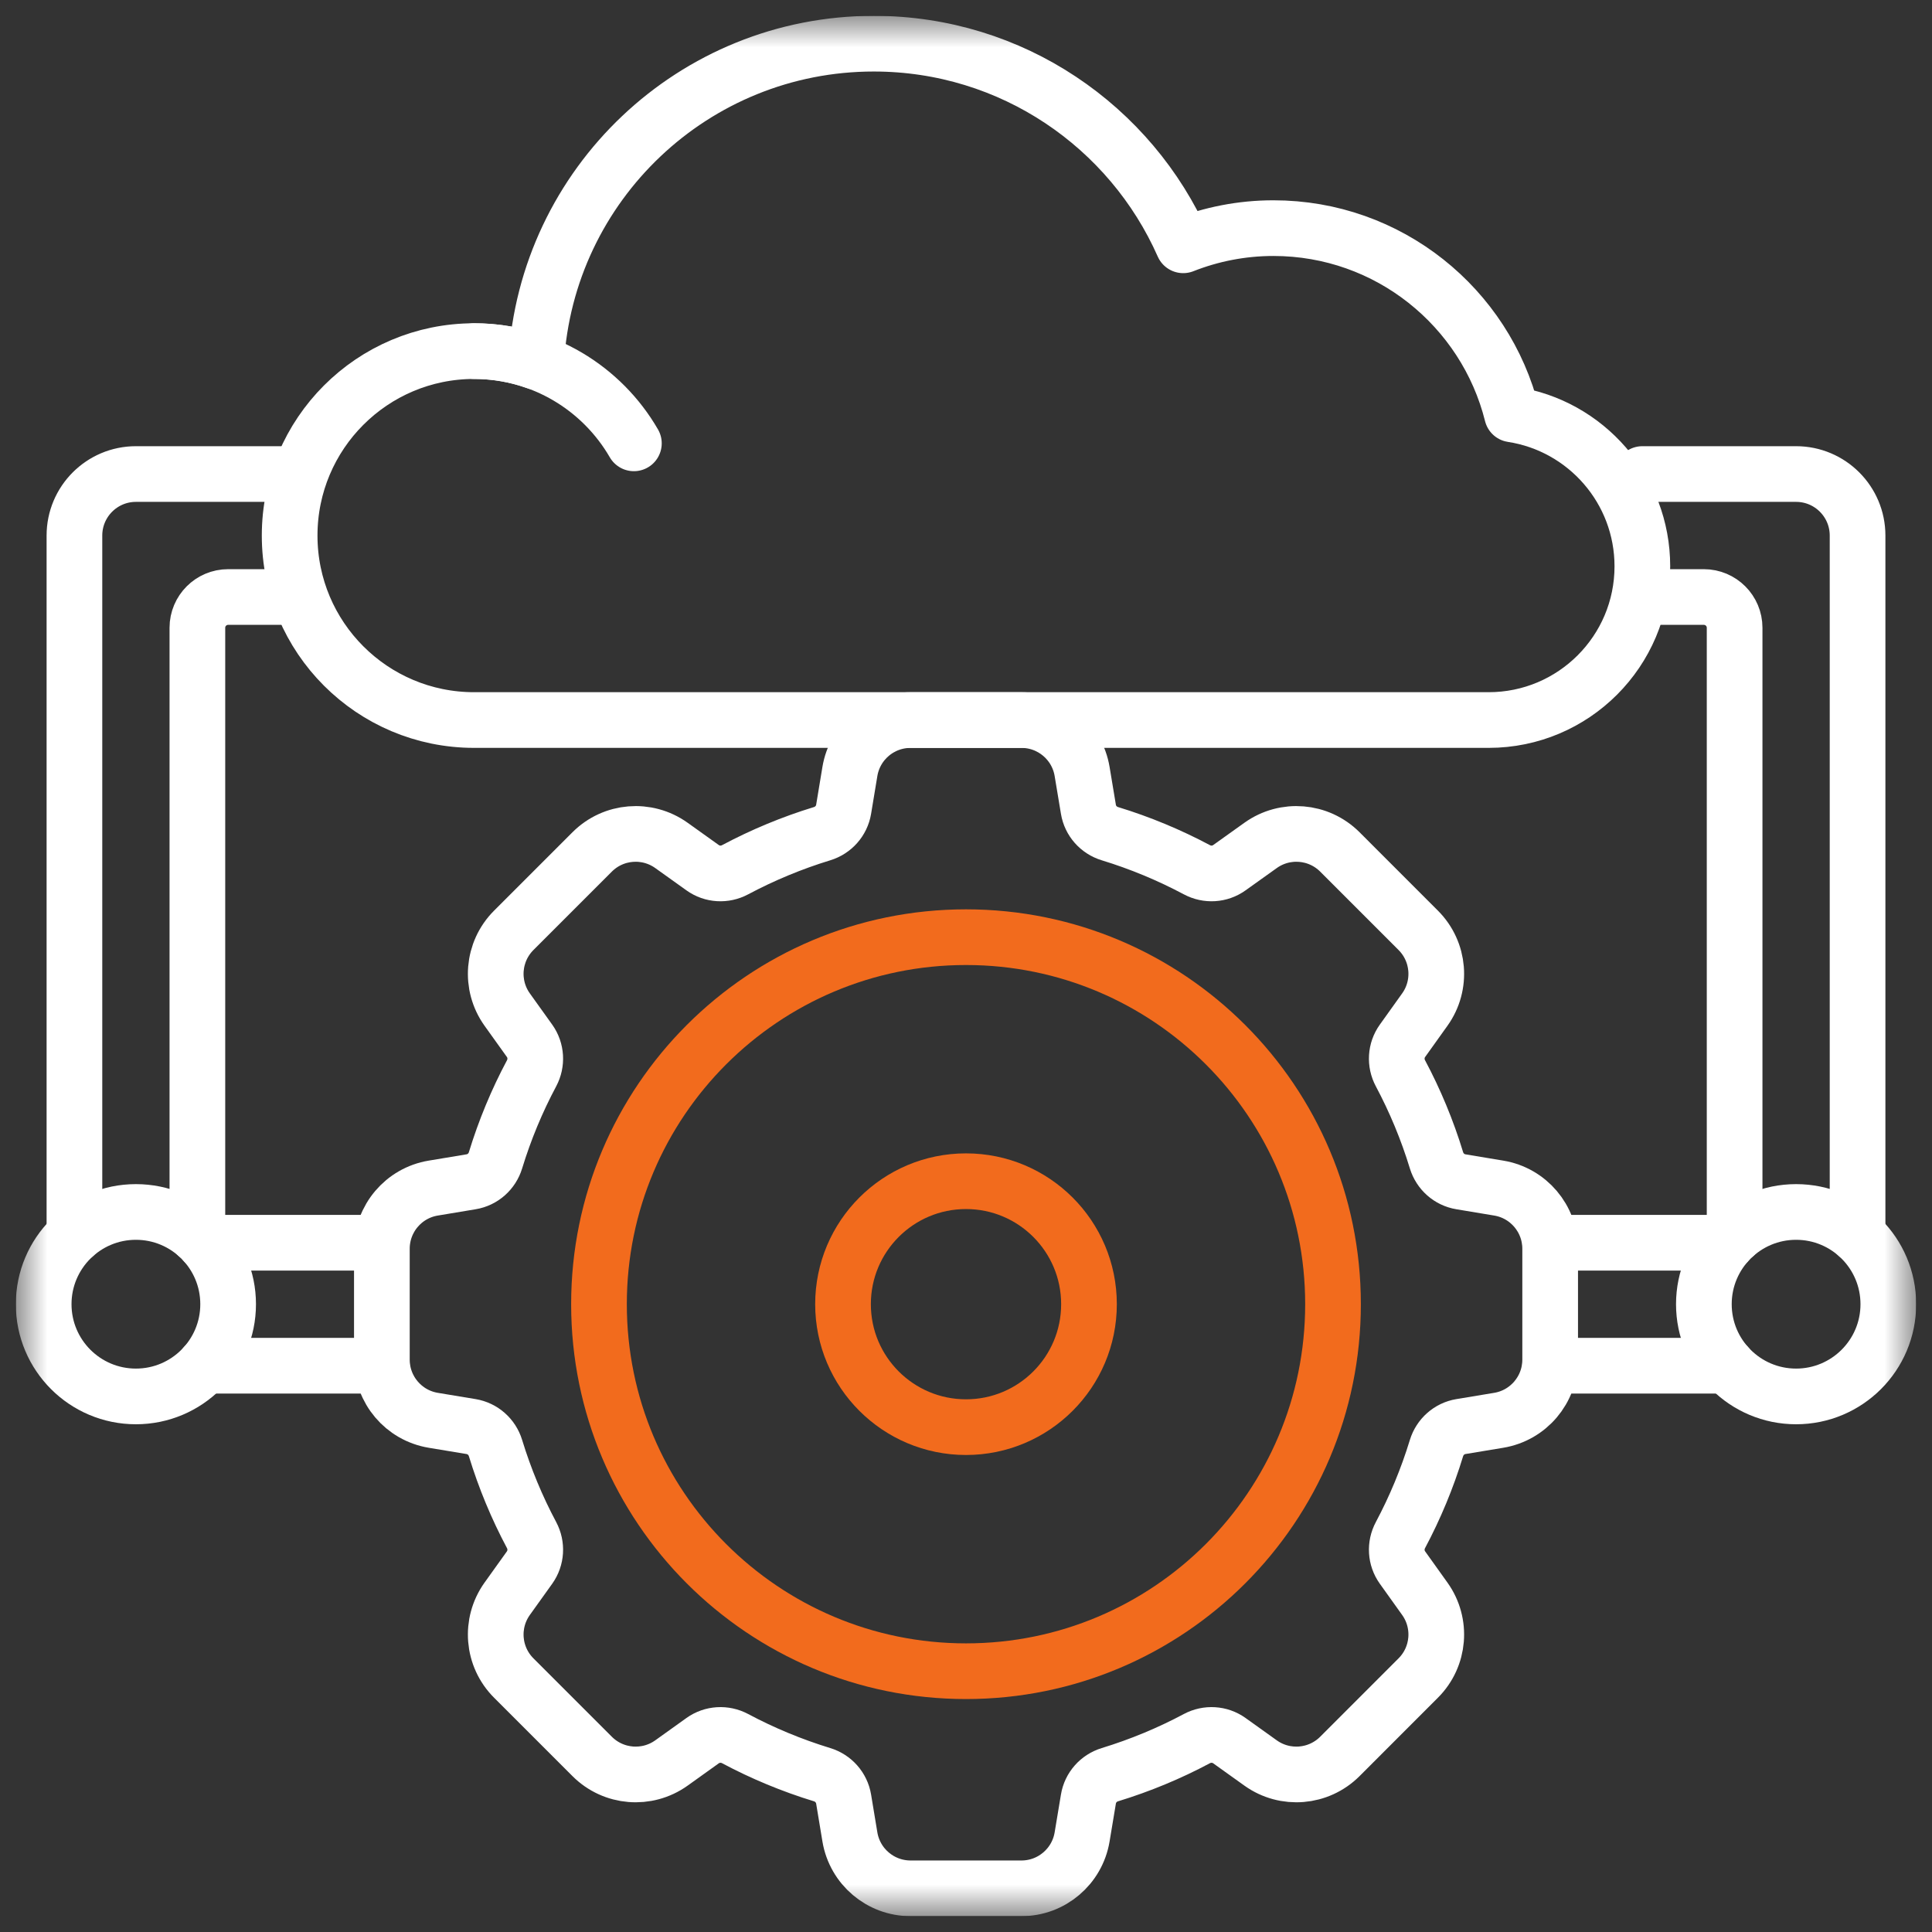 <?xml version="1.0" encoding="UTF-8"?>
<svg xmlns="http://www.w3.org/2000/svg" width="61" height="61" viewBox="0 0 61 61" fill="none">
  <rect x="0" y="0" width="61" height="61" fill="#333333" stroke="none"/>
  <g clip-path="url(#clip0_2699_5657)">
    <mask id="mask0_2699_5657" style="mask-type:luminance" maskUnits="userSpaceOnUse" x="0" y="0" width="61" height="61">
      <path d="M0.5 0.5H60.5V60.5H0.5V0.5Z" fill="white"></path>
    </mask>
    <g mask="url(#mask0_2699_5657)">
      <path d="M47.002 22.734C49.682 22.734 51.855 20.561 51.855 17.881C51.855 15.452 50.071 13.439 47.741 13.083C46.898 9.706 43.845 7.203 40.207 7.203C39.201 7.203 38.241 7.397 37.358 7.745C35.701 3.996 31.951 1.379 27.588 1.379C21.903 1.379 17.256 5.822 16.929 11.425C16.317 11.206 15.657 11.086 14.969 11.086C11.752 11.086 9.145 13.694 9.145 16.91C9.145 20.127 11.752 22.734 14.969 22.734H47.002Z" stroke="white" stroke-width="1.758" stroke-miterlimit="10" stroke-linecap="round" stroke-linejoin="round"></path>
      <path d="M14.969 11.086C17.124 11.086 19.007 12.257 20.014 13.998" stroke="white" stroke-width="1.758" stroke-miterlimit="10" stroke-linecap="round" stroke-linejoin="round"></path>
      <path d="M34.383 41.178C34.383 43.322 32.645 45.06 30.5 45.06C28.356 45.06 26.617 43.322 26.617 41.178C26.617 39.033 28.356 37.295 30.5 37.295C32.645 37.295 34.383 39.033 34.383 41.178Z" stroke="#F26B1D" stroke-width="1.758" stroke-miterlimit="10" stroke-linecap="round" stroke-linejoin="round"></path>
      <path d="M42.088 41.178C42.088 47.578 36.9 52.766 30.5 52.766C24.1 52.766 18.912 47.578 18.912 41.178C18.912 34.778 24.1 29.59 30.5 29.59C36.9 29.59 42.088 34.778 42.088 41.178Z" stroke="#F26B1D" stroke-width="1.758" stroke-miterlimit="10" stroke-linecap="round" stroke-linejoin="round"></path>
      <path d="M48.944 42.928V39.427C48.944 38.478 48.257 37.667 47.32 37.512L46.125 37.313C45.76 37.253 45.464 36.989 45.355 36.635C45.063 35.676 44.68 34.757 44.217 33.888C44.042 33.561 44.065 33.164 44.281 32.862L44.986 31.876C45.538 31.104 45.451 30.046 44.779 29.374L42.304 26.898C41.632 26.227 40.574 26.14 39.802 26.692L38.815 27.397C38.514 27.613 38.117 27.636 37.79 27.461C36.92 26.998 36.002 26.615 35.043 26.322C34.689 26.214 34.425 25.918 34.365 25.553L34.166 24.358C34.01 23.421 33.2 22.735 32.251 22.735H28.75C27.8 22.735 26.99 23.421 26.834 24.358L26.636 25.553C26.575 25.918 26.311 26.214 25.957 26.322C24.999 26.615 24.08 26.998 23.21 27.461C22.883 27.636 22.486 27.613 22.185 27.397L21.199 26.692C20.426 26.14 19.368 26.227 18.697 26.898L16.221 29.374C15.549 30.046 15.462 31.104 16.014 31.876L16.72 32.862C16.935 33.164 16.958 33.561 16.784 33.888C16.32 34.757 15.938 35.676 15.645 36.635C15.537 36.989 15.24 37.253 14.875 37.313L13.68 37.512C12.743 37.667 12.057 38.478 12.057 39.427V42.928C12.057 43.878 12.743 44.688 13.68 44.844L14.875 45.042C15.24 45.103 15.537 45.367 15.645 45.721C15.938 46.679 16.32 47.598 16.784 48.468C16.958 48.795 16.935 49.191 16.72 49.493L16.014 50.479C15.462 51.252 15.549 52.31 16.221 52.981L18.697 55.457C19.368 56.128 20.426 56.216 21.199 55.664L22.185 54.958C22.486 54.743 22.883 54.72 23.21 54.894C24.08 55.358 24.999 55.74 25.957 56.033C26.311 56.141 26.575 56.438 26.636 56.803L26.834 57.998C26.99 58.934 27.8 59.621 28.75 59.621H32.251C33.2 59.621 34.01 58.934 34.166 57.998L34.365 56.803C34.425 56.438 34.689 56.141 35.043 56.033C36.002 55.74 36.92 55.358 37.79 54.894C38.117 54.72 38.514 54.743 38.815 54.958L39.802 55.664C40.574 56.216 41.632 56.128 42.304 55.457L44.779 52.981C45.451 52.31 45.538 51.252 44.986 50.479L44.281 49.493C44.065 49.191 44.042 48.795 44.217 48.468C44.68 47.598 45.063 46.679 45.355 45.721C45.464 45.367 45.76 45.103 46.125 45.042L47.32 44.844C48.257 44.688 48.944 43.878 48.944 42.928Z" stroke="white" stroke-width="1.758" stroke-miterlimit="10" stroke-linecap="round" stroke-linejoin="round"></path>
      <path d="M7.203 41.178C7.203 39.569 5.899 38.266 4.291 38.266C2.683 38.266 1.379 39.569 1.379 41.178C1.379 42.786 2.683 44.09 4.291 44.09C5.899 44.09 7.203 42.786 7.203 41.178Z" stroke="white" stroke-width="1.758" stroke-miterlimit="10" stroke-linecap="round" stroke-linejoin="round"></path>
      <path d="M6.232 39.006V19.821C6.232 19.285 6.667 18.85 7.203 18.85H9.145" stroke="white" stroke-width="1.758" stroke-miterlimit="10" stroke-linecap="round" stroke-linejoin="round"></path>
      <path d="M12.055 39.238H6.463" stroke="white" stroke-width="1.758" stroke-miterlimit="10" stroke-linecap="round" stroke-linejoin="round"></path>
      <path d="M6.459 43.121H12.057" stroke="white" stroke-width="1.758" stroke-miterlimit="10" stroke-linecap="round" stroke-linejoin="round"></path>
      <path d="M9.144 14.967H4.291C3.219 14.967 2.35 15.837 2.35 16.909V39.006" stroke="white" stroke-width="1.758" stroke-miterlimit="10" stroke-linecap="round" stroke-linejoin="round"></path>
      <path d="M53.797 41.178C53.797 39.569 55.101 38.266 56.709 38.266C58.317 38.266 59.621 39.569 59.621 41.178C59.621 42.786 58.317 44.09 56.709 44.09C55.101 44.09 53.797 42.786 53.797 41.178Z" stroke="white" stroke-width="1.758" stroke-miterlimit="10" stroke-linecap="round" stroke-linejoin="round"></path>
      <path d="M54.768 39.006V19.821C54.768 19.285 54.333 18.85 53.797 18.85H51.855" stroke="white" stroke-width="1.758" stroke-miterlimit="10" stroke-linecap="round" stroke-linejoin="round"></path>
      <path d="M48.943 39.238H54.536" stroke="white" stroke-width="1.758" stroke-miterlimit="10" stroke-linecap="round" stroke-linejoin="round"></path>
      <path d="M54.541 43.121H48.943" stroke="white" stroke-width="1.758" stroke-miterlimit="10" stroke-linecap="round" stroke-linejoin="round"></path>
      <path d="M51.855 14.967H56.709C57.781 14.967 58.65 15.837 58.65 16.909V39.006" stroke="white" stroke-width="1.758" stroke-miterlimit="10" stroke-linecap="round" stroke-linejoin="round"></path>
    </g>
  </g>
  <defs>
    <clipPath id="clip0_2699_5657">
      <rect width="60" height="60" fill="white" transform="translate(0.5 0.5)"></rect>
    </clipPath>
  </defs>
</svg>
